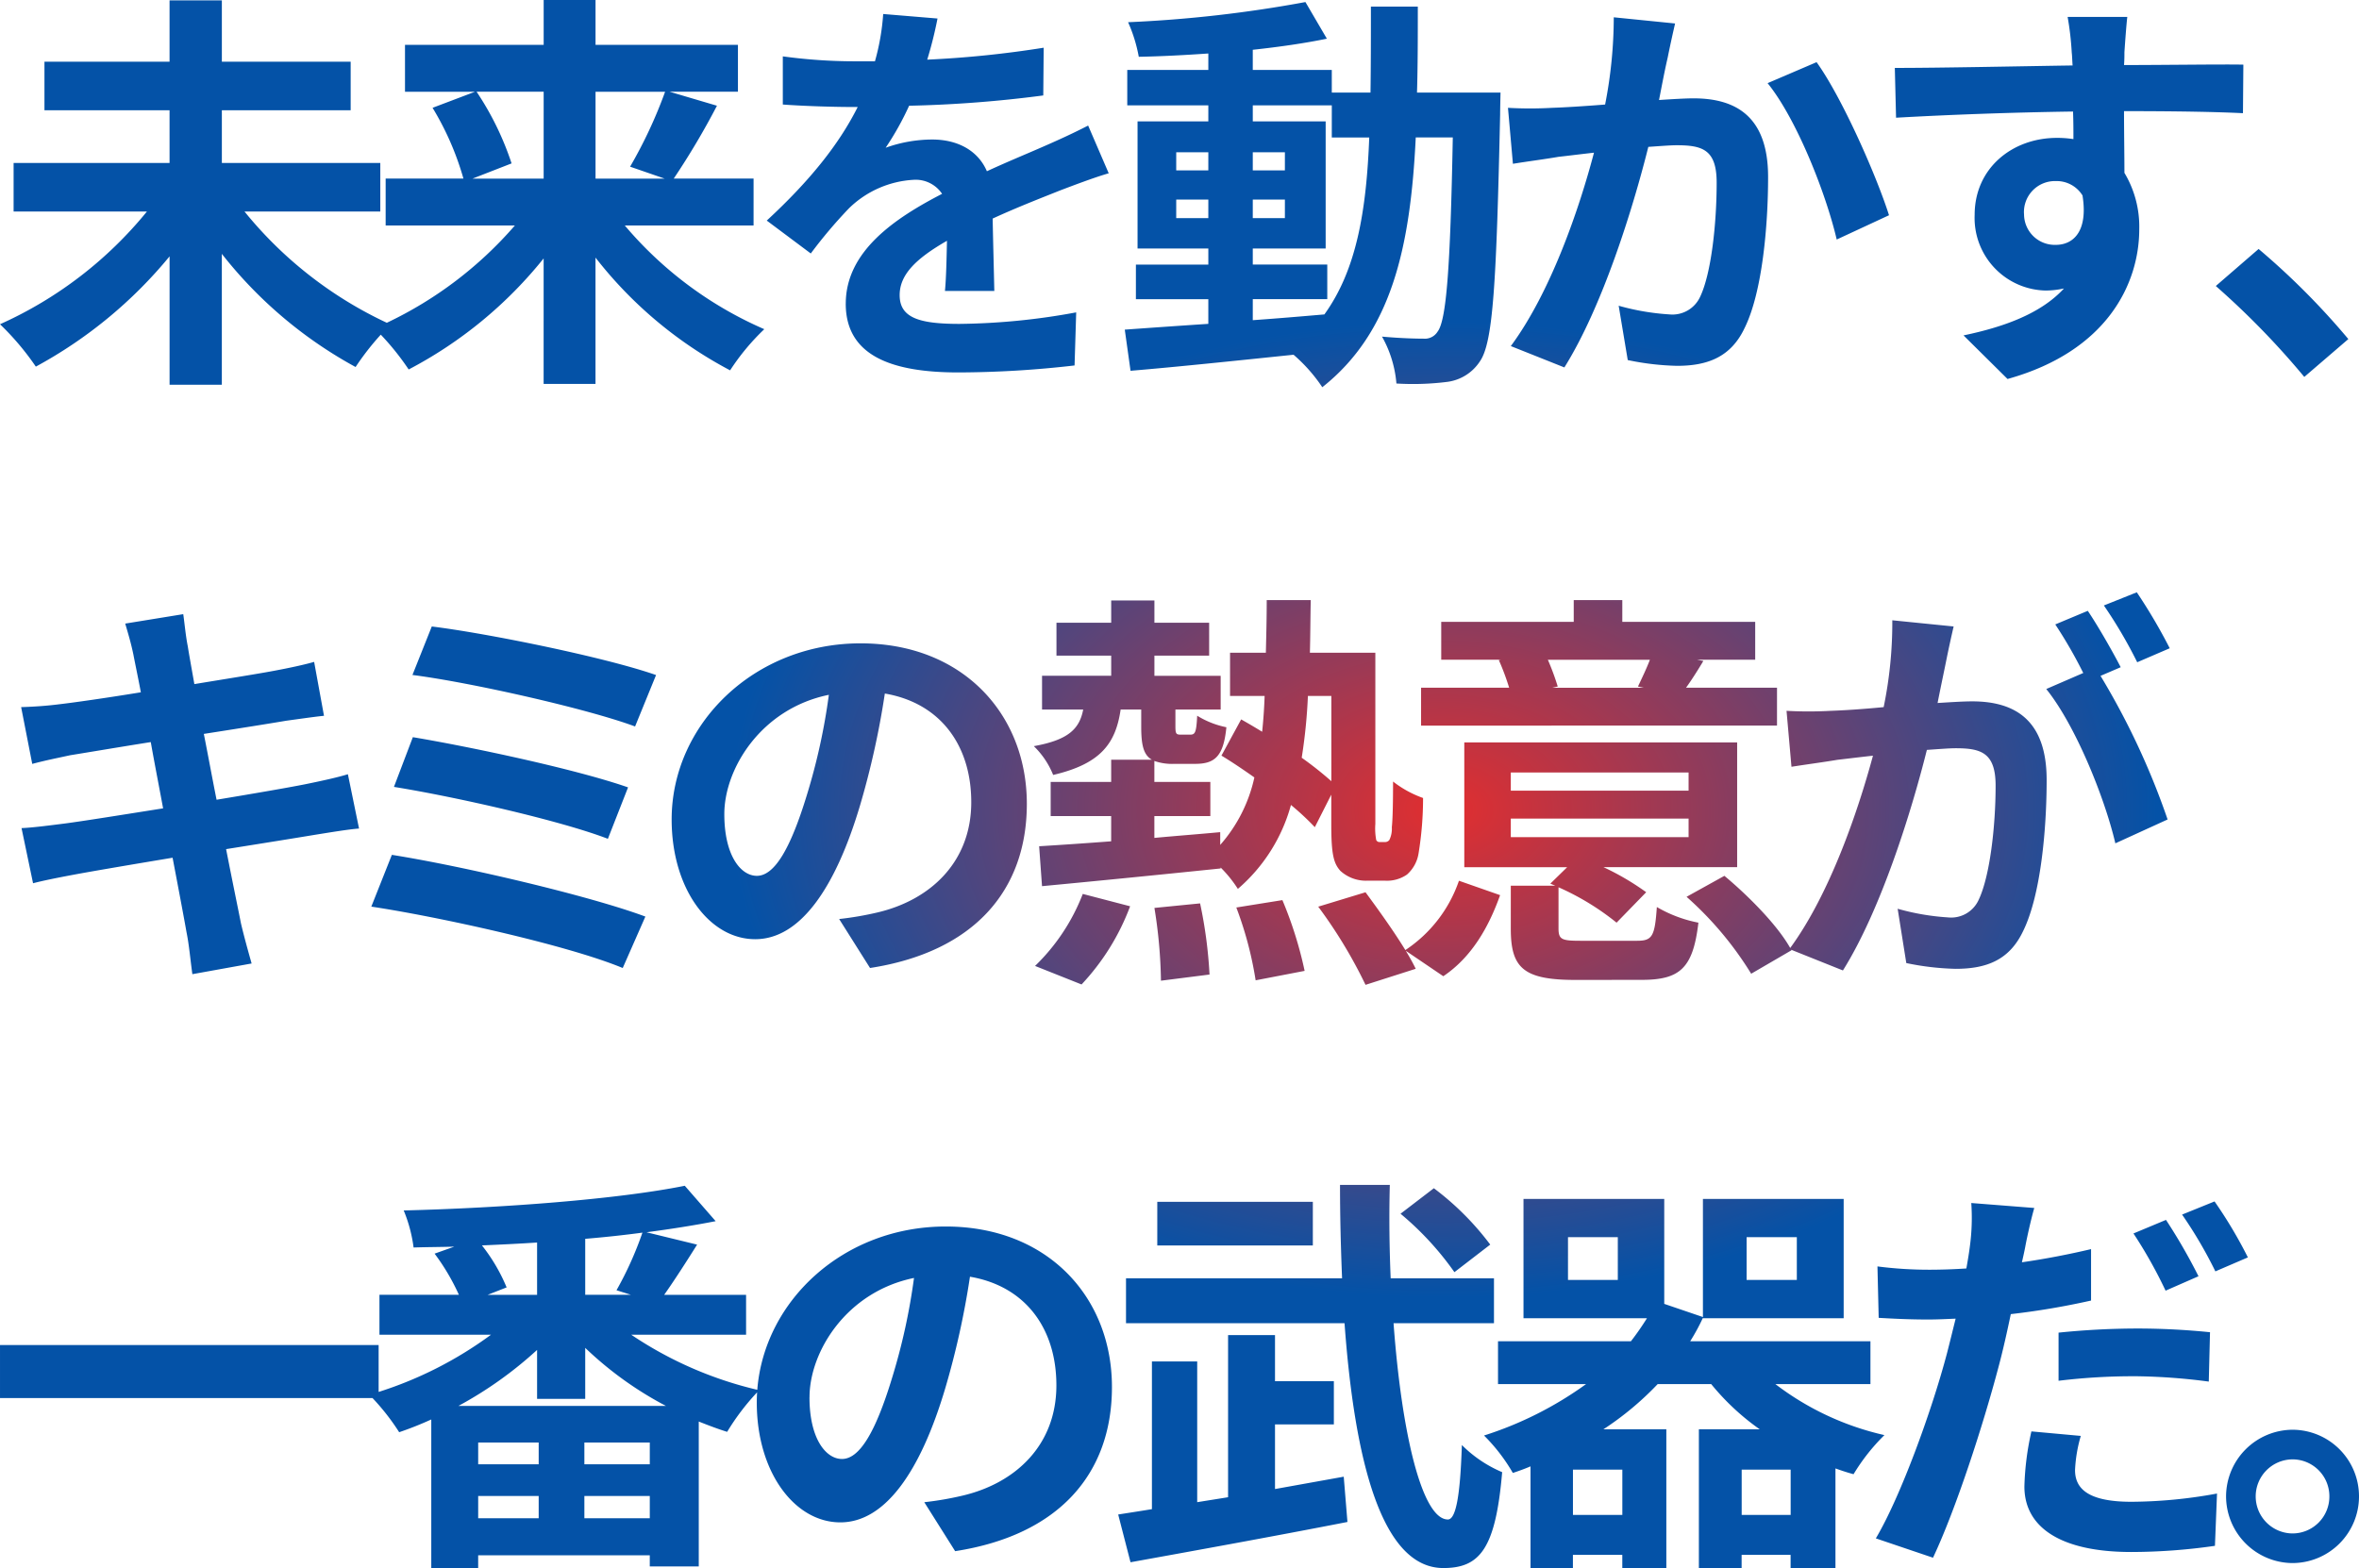 <svg xmlns="http://www.w3.org/2000/svg" xmlns:xlink="http://www.w3.org/1999/xlink" width="275.137" height="182.961" viewBox="0 0 275.137 182.961">
  <defs>
    <radialGradient id="radial-gradient" cx="0.611" cy="0.5" r="0.3" gradientUnits="objectBoundingBox">
      <stop offset="0" stop-color="#e22e2f"/>
      <stop offset="1" stop-color="#0452a7"/>
    </radialGradient>
  </defs>
  <path id="合体_19" data-name="合体 19" d="M-8327.856,182.961V166.735h7.1a28.25,28.25,0,0,1-5.664-5.279h-6.239a35.5,35.5,0,0,1-6.336,5.279h7.344v16.176h-5.136v-1.536h-5.76v1.586h-4.945V171.055c-.672.289-1.344.529-2.062.768a20.825,20.825,0,0,0-3.361-4.367,42.054,42.054,0,0,0,11.905-6h-10.273v-4.992h15.5c.672-.864,1.3-1.776,1.872-2.688h-14.4V139.856h16.416V152.1l4.511,1.536V139.856h16.416v13.921h-16.416v-.049a24.247,24.247,0,0,1-1.487,2.737h21.025v4.992h-11.088a32.843,32.843,0,0,0,12.719,5.951,23.09,23.09,0,0,0-3.6,4.562c-.719-.193-1.439-.432-2.111-.674v11.617h-5.232v-1.536h-5.713v1.586Zm4.992-6.242h5.713v-5.279h-5.713Zm-19.679,0h5.76v-5.279h-5.76Zm20.255-27.408h5.856v-4.992h-5.856Zm-20.833,0h5.81v-4.992h-5.81Zm-26.062,5.041h-25.488v-5.232h25.2c-.144-3.552-.24-7.249-.24-10.9h5.808c-.1,3.7-.047,7.393.1,10.9h12.049v5.232h-11.713c.96,13.055,3.361,22.9,6.335,22.9.914,0,1.44-2.64,1.633-8.687a14.771,14.771,0,0,0,4.7,3.167c-.766,8.929-2.591,11.184-6.864,11.184C-8364.912,182.912-8368.032,170.193-8369.184,154.353ZM-8475.7,182.912V165.584a40.027,40.027,0,0,1-3.744,1.487,26.633,26.633,0,0,0-3.107-3.982H-8526V156.9h44.16v5.472a45.022,45.022,0,0,0,13.106-6.673h-13.01V151.04h9.265a25.566,25.566,0,0,0-2.833-4.8l2.3-.817c-1.633.049-3.216.049-4.752.1a16.979,16.979,0,0,0-1.151-4.32c11.471-.287,24.911-1.295,32.783-2.88l3.6,4.13c-2.447.479-5.185.912-8.064,1.295l5.9,1.44c-1.294,2.065-2.687,4.224-3.839,5.856h9.552V155.7h-13.393a44.553,44.553,0,0,0,14.7,6.424c.816-10.429,10.1-19.049,21.975-19.049,11.9,0,19.39,8.257,19.39,18.721,0,10.127-6.192,17.281-18.288,19.151l-3.6-5.711a36.826,36.826,0,0,0,4.463-.768c6.146-1.44,10.945-5.856,10.945-12.864,0-6.625-3.6-11.567-10.081-12.672a96.813,96.813,0,0,1-2.88,13.008c-2.88,9.7-7.008,15.648-12.239,15.648-5.328,0-9.744-5.856-9.744-13.968q0-.6.037-1.2a27.615,27.615,0,0,0-3.493,4.607c-1.1-.336-2.208-.768-3.312-1.2v16.9h-5.713v-1.295h-20.015v1.487Zm17.856-5.807h7.63v-2.593h-7.63Zm-12.385,0h7.057v-2.593h-7.057Zm12.385-6.289h7.63v-2.544h-7.63Zm-12.385,0h7.057v-2.544h-7.057Zm38.64-7.823c0,4.847,1.919,7.2,3.791,7.2,2.018,0,3.891-3.026,5.856-9.5a72.033,72.033,0,0,0,2.544-11.617C-8427.312,150.7-8431.584,157.712-8431.584,162.993ZM-8472.526,164h24.189a41.4,41.4,0,0,1-9.408-6.768v5.951h-5.614v-5.711A45.847,45.847,0,0,1-8472.526,164Zm14.781-19.489v6.528h5.328l-1.68-.529a40.53,40.53,0,0,0,3.025-6.719C-8453.232,144.08-8455.44,144.319-8457.745,144.512Zm-12.047.768a20.506,20.506,0,0,1,2.88,4.9l-2.208.864h5.761v-6.1C-8465.519,145.087-8467.633,145.184-8469.792,145.28Zm203.424,29.28a7.8,7.8,0,0,1,7.729-7.776,7.773,7.773,0,0,1,7.775,7.776,7.774,7.774,0,0,1-7.775,7.776A7.8,7.8,0,0,1-8266.368,174.56Zm3.455,0a4.323,4.323,0,0,0,4.273,4.32,4.3,4.3,0,0,0,4.32-4.32,4.3,4.3,0,0,0-4.32-4.32A4.323,4.323,0,0,0-8262.913,174.56Zm-132.67,2.112c1.2-.193,2.5-.385,3.935-.625V158.816h5.281v16.416l3.6-.576V155.743h5.474v5.377h6.864v5.039h-6.864V173.7l8.016-1.44.432,5.281c-8.832,1.727-18.432,3.456-25.3,4.7Zm88.367,2.784c2.88-4.849,6.528-14.88,8.3-21.6.336-1.295.672-2.688,1.008-4.031-1.1.047-2.158.1-3.166.1-2.354,0-4.128-.1-5.81-.193l-.144-6a46.831,46.831,0,0,0,6.047.385q2.089,0,4.322-.146c.19-1.055.336-1.966.43-2.735a24.8,24.8,0,0,0,.144-4.9l7.346.578c-.385,1.344-.864,3.5-1.057,4.56-.1.529-.24,1.151-.383,1.776,2.688-.385,5.424-.912,8.064-1.536v6a88.3,88.3,0,0,1-9.361,1.583c-.433,2.065-.912,4.224-1.44,6.192-1.775,6.721-4.942,16.512-7.632,22.223Zm17.327-6.047a32.581,32.581,0,0,1,.817-6.432l5.761.526a16.758,16.758,0,0,0-.672,3.984c0,2.112,1.438,3.7,6.575,3.7a56.279,56.279,0,0,0,9.984-.961l-.242,6.1a69.022,69.022,0,0,1-9.792.719C-8285.52,181.039-8289.889,178.256-8289.889,173.409Zm13.249-12.864a72.025,72.025,0,0,0-9.265.526v-5.615a91.221,91.221,0,0,1,9.216-.481c2.736,0,5.617.145,8.448.432l-.144,5.76A70.111,70.111,0,0,0-8276.64,160.545Zm-.528-16.658,3.792-1.583a65.648,65.648,0,0,1,3.792,6.575l-3.839,1.682A53.83,53.83,0,0,0-8277.168,143.887Zm-85.486-2.3,3.888-2.976a32.811,32.811,0,0,1,6.575,6.575l-4.177,3.216A35.122,35.122,0,0,0-8362.654,141.585Zm91.15.1,3.792-1.536a52.669,52.669,0,0,1,3.888,6.528l-3.792,1.63A50.84,50.84,0,0,0-8271.5,141.681Zm-119.52,3.6v-5.088h18.143v5.088Zm18.768-39.521,5.519-1.68c1.484,2.015,3.309,4.551,4.646,6.744a15.876,15.876,0,0,0,6.252-8.088l4.8,1.68c-1.3,3.648-3.266,7.2-6.625,9.458l-4.376-2.967c.457.755.855,1.467,1.16,2.1l-5.856,1.872A55.723,55.723,0,0,0-8372.256,105.759Zm-33.024,6.914a23.38,23.38,0,0,0,5.567-8.4l5.521,1.44a27.149,27.149,0,0,1-5.664,9.12Zm13.921-6.768,5.328-.529a52.824,52.824,0,0,1,1.1,8.3l-5.664.719A57.392,57.392,0,0,0-8391.359,105.9Zm9.552-.049,5.375-.862a45.938,45.938,0,0,1,2.594,8.255l-5.714,1.1A42.38,42.38,0,0,0-8381.808,105.855Zm39.551,8.448c-6.049,0-7.536-1.391-7.536-5.951v-5.041h5.185l-.575-.24,1.966-1.919h-12V86.608h31.824v14.544h-15.6a30.577,30.577,0,0,1,4.992,2.927l-3.456,3.552a30.107,30.107,0,0,0-6.771-4.128v4.8c0,1.3.386,1.44,2.545,1.44h6.624c1.776,0,2.065-.526,2.3-3.935a15.367,15.367,0,0,0,4.847,1.823c-.623,5.328-2.159,6.672-6.622,6.672Zm-7.536-16.656h20.736V95.488h-20.736Zm0-5.424h20.736V90.111h-20.736Zm-154.446,16.562c-.242-1.393-.864-4.705-1.633-8.737-4.9.815-9.408,1.583-11.474,1.969s-3.7.719-4.8,1.008l-1.344-6.432c1.3-.049,3.455-.336,4.991-.529,2.209-.289,6.672-1.008,11.521-1.776-.479-2.591-1.008-5.281-1.439-7.729-4.224.672-7.92,1.3-9.409,1.536-1.536.336-2.783.576-4.416,1.008l-1.295-6.623c1.537-.049,2.975-.146,4.464-.336,1.68-.193,5.375-.721,9.5-1.393-.385-2.016-.721-3.6-.864-4.367-.289-1.393-.625-2.5-.961-3.648l6.768-1.1c.144.961.289,2.591.529,3.745.1.672.385,2.255.768,4.414,4.081-.672,7.727-1.247,9.456-1.583,1.536-.287,3.359-.672,4.513-1.008l1.15,6.289c-1.057.1-2.976.383-4.416.576-1.969.336-5.614.912-9.6,1.536.479,2.4.958,5.039,1.487,7.68,4.319-.719,8.257-1.393,10.416-1.823,1.872-.385,3.648-.768,4.9-1.153l1.3,6.336c-1.3.1-3.266.432-5.089.721-2.3.383-6.192,1.008-10.416,1.68.769,3.935,1.44,7.151,1.729,8.64.336,1.44.814,3.167,1.247,4.7l-6.911,1.247C-8503.81,111.855-8503.953,110.175-8504.239,108.785Zm174.943-4.177,4.416-2.448c2.832,2.368,6.158,5.726,7.676,8.418,4.607-6.292,7.888-15.9,9.652-22.433-1.729.19-3.266.383-4.128.479-1.393.24-3.888.576-5.377.815l-.576-6.526a46.2,46.2,0,0,0,5.136,0c1.489-.049,3.744-.193,6.192-.432a48.823,48.823,0,0,0,1.008-10.13l7.153.721c-.289,1.247-.625,2.784-.864,3.984-.289,1.44-.672,3.216-1.008,4.943,1.63-.1,3.023-.19,4.031-.19,5.088,0,8.689,2.255,8.689,9.167,0,5.664-.674,13.44-2.737,17.617-1.583,3.359-4.224,4.416-7.872,4.416a31.543,31.543,0,0,1-5.76-.672l-1.008-6.336a27.814,27.814,0,0,0,5.856,1.008,3.52,3.52,0,0,0,3.6-2.065c1.3-2.737,1.969-8.544,1.969-13.3,0-3.839-1.682-4.367-4.656-4.367-.768,0-1.968.1-3.361.193-1.823,7.294-5.375,18.671-9.791,25.728l-6.032-2.414.032.06-4.7,2.737A39.824,39.824,0,0,0-8329.3,104.608Zm-98.833,2.591a36.992,36.992,0,0,0,4.466-.766c6.144-1.44,10.942-5.856,10.942-12.864,0-6.625-3.6-11.57-10.08-12.674a96.991,96.991,0,0,1-2.88,13.01c-2.88,9.7-7.008,15.648-12.239,15.648-5.328,0-9.745-5.856-9.745-13.968,0-11.088,9.6-20.544,22.031-20.544,11.905,0,19.395,8.255,19.395,18.718,0,10.13-6.192,17.281-18.288,19.153Zm-13.393-12.239c0,4.849,1.922,7.2,3.794,7.2,2.016,0,3.888-3.023,5.856-9.5a72.112,72.112,0,0,0,2.542-11.615C-8437.248,82.671-8441.521,89.681-8441.521,94.96Zm-41.175,10.8,2.4-6.047c8.208,1.3,22.992,4.752,29.567,7.2l-2.641,6C-8459.849,110.225-8475.017,106.912-8482.7,105.759Zm99.063-4.56v.1c-7.439.768-15.216,1.536-20.833,2.065l-.336-4.656c2.354-.143,5.234-.336,8.4-.576V95.2h-7.055V91.215h7.055V88.624h4.752c-1.008-.576-1.247-1.776-1.247-3.888V82.767h-2.4c-.575,3.937-2.3,6.336-7.872,7.632a9.64,9.64,0,0,0-2.255-3.359c4.031-.721,5.328-2.016,5.76-4.273h-4.8V78.832h8.065V76.481h-6.383V72.64h6.383V70.049h5.041V72.64h6.383v3.841h-6.383v2.352h7.727v3.935h-5.278v1.969c0,.864.094.961.622.961h1.1c.575,0,.719-.242.817-2.208a10.322,10.322,0,0,0,3.406,1.344c-.336,3.456-1.391,4.271-3.648,4.271h-2.4a6.263,6.263,0,0,1-2.352-.336v2.448h6.528V95.2h-6.528v2.544c2.542-.24,5.136-.432,7.68-.672v1.489a17.526,17.526,0,0,0,3.984-7.872c-1.3-.914-2.641-1.825-3.841-2.544l2.3-4.224q1.153.648,2.448,1.44.215-2.016.289-4.177h-4.033V76.145h4.177c.047-1.969.1-3.984.1-6.145h5.136c-.047,2.112-.047,4.177-.1,6.145h7.633V96.113a7.335,7.335,0,0,0,.1,1.87.417.417,0,0,0,.43.242h.578a.614.614,0,0,0,.528-.242,2.975,2.975,0,0,0,.286-1.487c.1-.864.144-2.833.144-5.328a12.4,12.4,0,0,0,3.5,1.919,39.844,39.844,0,0,1-.528,6.481,4.159,4.159,0,0,1-1.344,2.448,4.091,4.091,0,0,1-2.544.719h-2.112a4.426,4.426,0,0,1-3.12-1.151c-.768-.864-1.057-1.872-1.057-5.377V92.7l-1.919,3.792a30.533,30.533,0,0,0-2.784-2.591,19.777,19.777,0,0,1-6.192,9.791A14.334,14.334,0,0,0-8383.633,101.2Zm9.455-12.815a40.812,40.812,0,0,1,3.456,2.737V81.184h-2.734A62.489,62.489,0,0,1-8374.178,88.384Zm86.833-8.015,4.32-1.872a53.558,53.558,0,0,0-3.263-5.664l3.791-1.586c1.2,1.776,2.928,4.8,3.839,6.578l-2.352,1.008a86.93,86.93,0,0,1,7.823,16.752l-6.094,2.784C-8280.529,93.04-8283.936,84.593-8287.345,80.369Zm-192.711,11.424,2.208-5.809c6.864,1.153,19.057,3.745,25.1,5.856l-2.352,6C-8460.616,95.728-8472.905,92.944-8480.056,91.793Zm2.158-13.057,2.258-5.664c6.286.768,20.111,3.552,26.158,5.664l-2.447,6C-8457.5,82.671-8471.127,79.6-8477.9,78.736Zm117.642,5.9V80.223h10.271a28.817,28.817,0,0,0-1.2-3.216l.239-.047h-6.96V72.544h15.455V70h5.664v2.544h15.5V76.96h-6.769l.722.143c-.722,1.2-1.394,2.257-2.019,3.12h10.609V84.64Zm15.937-4.56-.625.143h10.656l-.672-.143c.433-.912,1.008-2.112,1.391-3.12h-11.9A29.514,29.514,0,0,1-8344.319,80.08Zm63.7-9.456,3.838-1.536a63.707,63.707,0,0,1,3.842,6.528l-3.792,1.633A54.19,54.19,0,0,0-8280.623,70.624Zm-94.513-29.248c-6.914.719-13.825,1.44-19.01,1.872l-.672-4.8c2.689-.193,6.049-.432,9.744-.674v-2.88h-8.447V30.864h8.447V28.991h-8.255V14.161h8.255V12.289h-9.455V8.161h9.455V6.239c-2.783.193-5.521.336-8.111.385a17.673,17.673,0,0,0-1.247-4.033A148.329,148.329,0,0,0-8373.745.24l2.5,4.273c-2.544.526-5.521.959-8.641,1.295V8.161h9.216V10.8h4.514c.047-3.167.047-6.479.047-10.031h5.471c0,3.5,0,6.864-.094,10.031h9.742s-.047,1.872-.047,2.544c-.433,19.632-.815,26.593-2.352,28.8a5.357,5.357,0,0,1-3.794,2.4,31.981,31.981,0,0,1-5.95.193,13.4,13.4,0,0,0-1.68-5.471c2.111.193,3.935.24,4.846.24a1.746,1.746,0,0,0,1.633-.815c1.008-1.3,1.487-7.153,1.776-22.658h-4.32c-.623,12.864-2.831,22.754-10.9,29.137A18.679,18.679,0,0,0-8375.136,41.376Zm-4.753-4.031c2.737-.193,5.568-.432,8.352-.672,3.745-5.185,4.9-12.049,5.232-20.642h-4.368V12.289h-9.216v1.872h8.5V28.991h-8.5v1.872h8.688v4.031h-8.687Zm0-11.906h3.745V23.28h-3.745Zm-8.929,0h3.744V23.28h-3.744Zm8.929-5.568h3.745V17.76h-3.745Zm-8.929,0h3.744V17.76h-3.744Zm-117.408,25.007V29.905a52.681,52.681,0,0,1-15.6,12.862A31.253,31.253,0,0,0-8526,37.824a46.766,46.766,0,0,0,17.138-13.153h-15.552V19.007h18.189V12.864h-14.591V7.2h14.591V.047h6.1V7.2h15.023v5.664h-15.023v6.143h18.479v5.664h-15.84a46.975,46.975,0,0,0,16.6,12.982,45.584,45.584,0,0,0,14.937-11.35h-15.072V20.833h9.072a33.5,33.5,0,0,0-3.6-8.257l4.942-1.872h-8.158V5.232h16.174V0h6.049V5.232h16.609V10.7h-7.969l5.521,1.633a88.638,88.638,0,0,1-5.041,8.5h9.312V26.3h-15.022a44.47,44.47,0,0,0,16.272,12.1,26.79,26.79,0,0,0-3.986,4.8,48.564,48.564,0,0,1-15.7-13.151V44.785h-6.049V30.145A49.764,49.764,0,0,1-8478.336,43.1a30.364,30.364,0,0,0-3.253-4.061,30.932,30.932,0,0,0-2.939,3.774,50.592,50.592,0,0,1-15.6-13.2V44.879Zm49.681-24.046h8.065l-4.034-1.393a53.922,53.922,0,0,0,4.081-8.737h-8.112Zm-9.791-1.776-4.56,1.776h8.3V10.7h-7.823A34.3,34.3,0,0,1-8466.336,19.057Zm169.344,20.064c4.849-1.01,9.072-2.593,11.713-5.473a10.179,10.179,0,0,1-2.161.24,8.467,8.467,0,0,1-8.255-8.831c0-5.424,4.367-8.976,9.6-8.976a12.392,12.392,0,0,1,1.919.143c0-1.055,0-2.159-.047-3.216-7.247.1-14.736.385-20.64.721l-.144-5.809c5.472,0,14.208-.19,20.736-.287-.05-.625-.05-1.1-.1-1.489a34.729,34.729,0,0,0-.481-4.175h6.961c-.1.768-.289,3.359-.336,4.128,0,.383,0,.912-.047,1.487,4.847,0,11.424-.1,13.919-.047l-.047,5.664c-2.881-.143-7.344-.24-13.872-.24,0,2.448.047,5.088.047,7.2a12.2,12.2,0,0,1,1.729,6.575c0,6.239-3.648,14.208-15.361,17.471Zm7.057-14.161a3.583,3.583,0,0,0,3.7,3.6c2.016,0,3.792-1.534,3.12-5.76a3.542,3.542,0,0,0-3.12-1.68A3.614,3.614,0,0,0-8289.936,24.96Zm22.367,8.4,4.991-4.32a86.442,86.442,0,0,1,10.466,10.51l-5.138,4.416A94.063,94.063,0,0,0-8267.568,33.361Zm-159.792,2.063c0-6.143,5.76-9.984,11.233-12.815a3.7,3.7,0,0,0-3.361-1.633,11.7,11.7,0,0,0-7.489,3.312,55.74,55.74,0,0,0-4.464,5.279l-5.135-3.839c5.041-4.656,8.447-8.929,10.606-13.249h-.623c-1.968,0-5.471-.094-8.111-.287V6.575a62.258,62.258,0,0,0,8.447.576h2.3a26.838,26.838,0,0,0,.961-5.518l6.336.526a46.969,46.969,0,0,1-1.2,4.8,121.185,121.185,0,0,0,13.583-1.393l-.048,5.568a142.826,142.826,0,0,1-15.647,1.2,33.583,33.583,0,0,1-2.736,4.9,16.274,16.274,0,0,1,5.424-.959c2.927,0,5.328,1.247,6.383,3.7,2.5-1.151,4.513-1.969,6.481-2.833,1.872-.815,3.552-1.583,5.328-2.495l2.4,5.568c-1.534.432-4.078,1.393-5.711,2.016-2.159.864-4.9,1.921-7.825,3.265.049,2.688.146,6.239.192,8.448h-5.758c.144-1.44.19-3.745.237-5.856-3.6,2.065-5.519,3.937-5.519,6.336,0,2.64,2.256,3.359,6.961,3.359a78.378,78.378,0,0,0,13.63-1.344l-.19,6.192a120.059,120.059,0,0,1-13.585.815C-8421.793,43.439-8427.36,41.616-8427.36,35.423Zm77.567,4.945c4.656-6.289,7.969-15.984,9.7-22.561-1.727.193-3.214.385-4.128.481-1.344.24-3.888.576-5.327.815l-.576-6.528a45.221,45.221,0,0,0,5.138,0c1.487-.047,3.742-.19,6.19-.383a53.17,53.17,0,0,0,1.01-10.177l7.151.721c-.289,1.247-.625,2.784-.864,3.984-.336,1.44-.672,3.216-1.008,4.943,1.583-.1,3.023-.193,4.031-.193,5.088,0,8.689,2.257,8.689,9.169,0,5.664-.672,13.44-2.737,17.617-1.583,3.359-4.272,4.416-7.872,4.416a31.063,31.063,0,0,1-5.76-.672l-1.058-6.338a28.126,28.126,0,0,0,5.906,1.01,3.558,3.558,0,0,0,3.6-2.065c1.3-2.737,1.922-8.544,1.922-13.3,0-3.841-1.633-4.367-4.656-4.367-.771,0-1.969.1-3.314.19-1.823,7.3-5.375,18.674-9.792,25.728ZM-8319.841,9.7l5.713-2.448c2.975,4.13,7.008,13.3,8.448,17.856l-6.1,2.833C-8313.023,22.609-8316.432,13.919-8319.841,9.7Z" transform="translate(8526.001)" fill="url(#radial-gradient)"/>
</svg>
